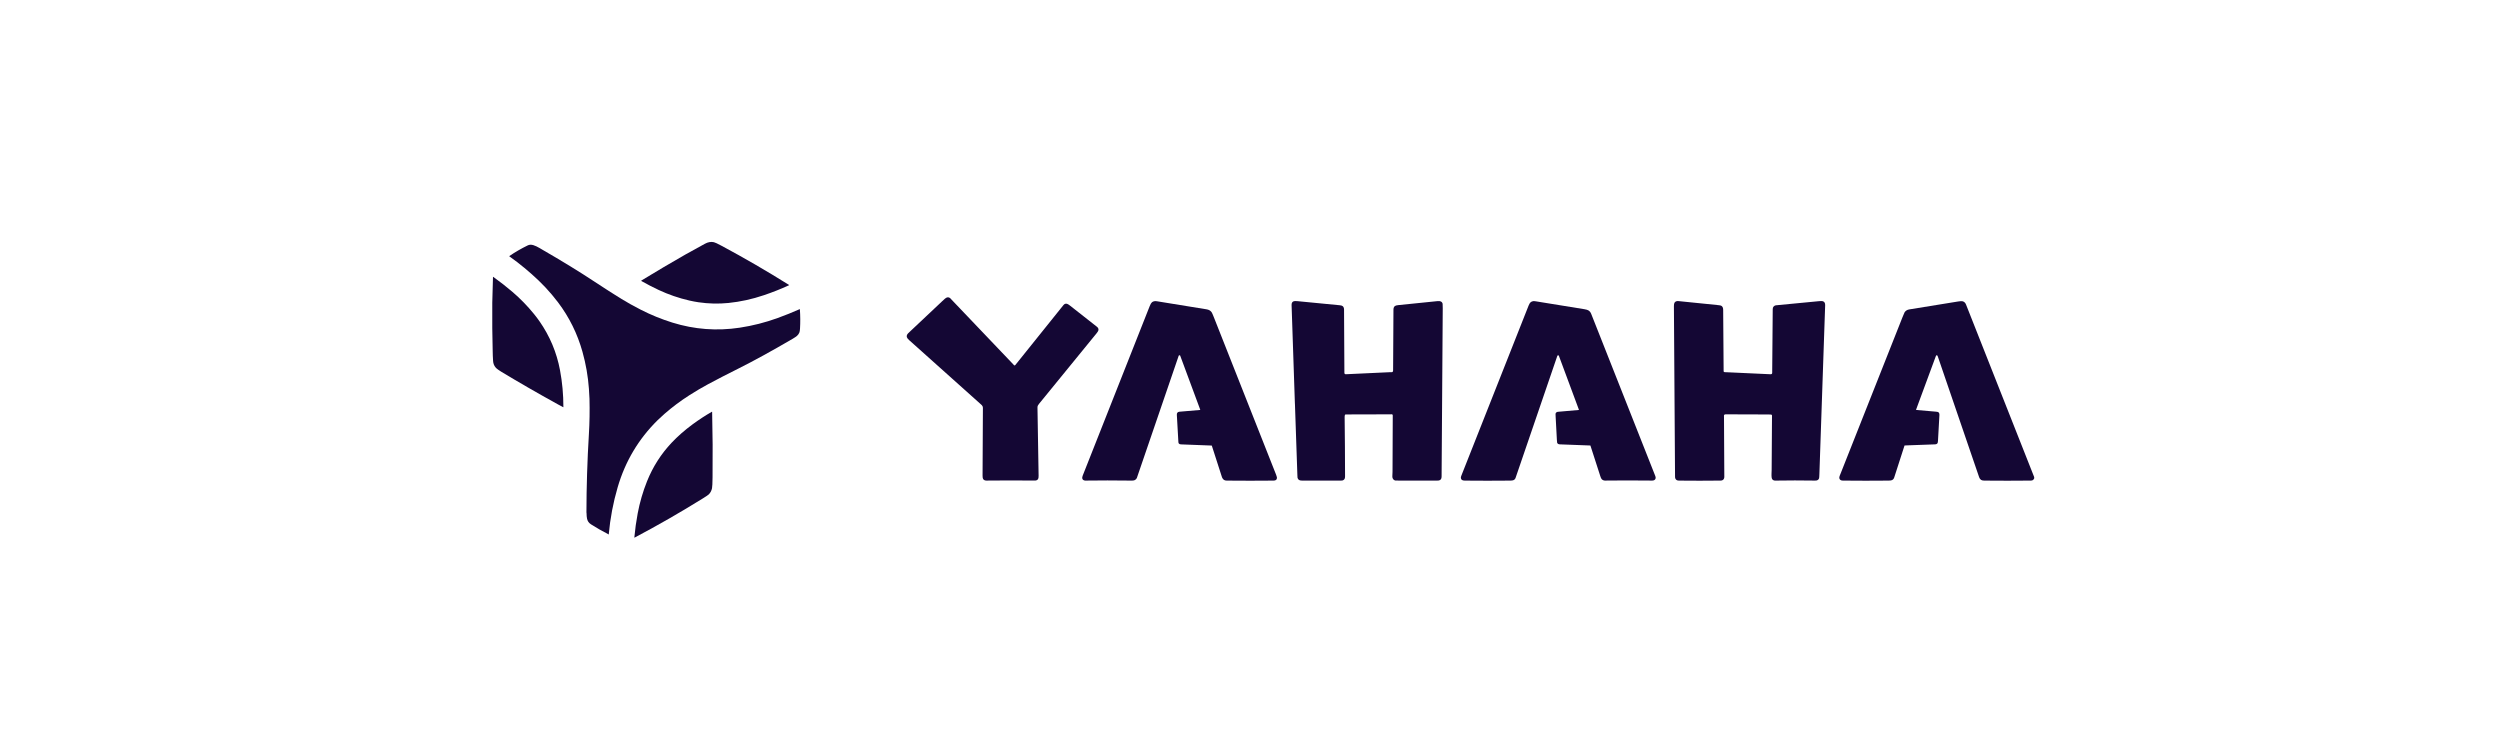 <svg width="186" height="56" viewBox="0 0 186 56" fill="none" xmlns="http://www.w3.org/2000/svg">
<path d="M58.697 21.195C58.715 21.206 58.715 21.216 58.695 21.225C58.09 21.503 57.469 21.749 56.833 21.963C55.959 22.259 55.08 22.452 54.197 22.541C53.46 22.616 52.716 22.598 51.965 22.488C51.745 22.455 51.517 22.412 51.282 22.358C50.496 22.177 49.737 21.916 49.005 21.573C48.566 21.367 48.139 21.146 47.723 20.91C47.719 20.907 47.716 20.904 47.714 20.901C47.712 20.897 47.711 20.893 47.711 20.889C47.711 20.885 47.712 20.881 47.714 20.877C47.716 20.874 47.719 20.871 47.722 20.868C48.812 20.204 49.908 19.557 51.011 18.927C51.225 18.805 51.704 18.541 52.45 18.134C52.675 18.011 52.895 17.973 53.11 18.019C53.195 18.037 53.386 18.126 53.684 18.286C55.386 19.198 57.057 20.168 58.697 21.195Z" fill="#140734"/>
<path d="M43.64 38.198C43.642 38.172 43.639 38.145 43.631 38.12C43.634 36.214 43.695 34.267 43.815 32.278C43.865 31.44 43.88 30.57 43.858 29.67C43.855 29.515 43.841 29.269 43.816 28.931C43.749 27.997 43.589 27.08 43.337 26.179C42.961 24.831 42.355 23.604 41.52 22.498C41.228 22.11 40.907 21.731 40.559 21.36C40.408 21.199 40.245 21.035 40.069 20.867C39.391 20.219 38.667 19.621 37.897 19.072C37.895 19.071 37.893 19.069 37.892 19.067C37.891 19.065 37.891 19.062 37.891 19.06C37.891 19.058 37.891 19.055 37.892 19.053C37.894 19.051 37.895 19.049 37.897 19.048C38.335 18.751 38.79 18.487 39.263 18.258C39.387 18.197 39.528 18.191 39.684 18.24C39.826 18.285 39.986 18.36 40.165 18.466C40.271 18.528 40.324 18.56 40.325 18.561C41.799 19.411 43.095 20.205 44.213 20.944C44.979 21.45 45.656 21.884 46.242 22.244C46.665 22.503 47.14 22.768 47.666 23.038C48.426 23.427 49.214 23.748 50.029 24.002C51.667 24.511 53.336 24.637 55.035 24.38C56 24.233 56.941 23.994 57.858 23.661C58.411 23.46 58.956 23.241 59.494 23.002C59.496 23.002 59.498 23.001 59.5 23.001C59.502 23.002 59.504 23.002 59.505 23.003C59.507 23.004 59.508 23.005 59.509 23.007C59.51 23.009 59.511 23.011 59.511 23.012C59.545 23.493 59.549 23.973 59.521 24.453C59.514 24.582 59.497 24.679 59.471 24.744C59.431 24.841 59.372 24.923 59.293 24.991C59.222 25.05 59.122 25.118 58.994 25.194C57.428 26.11 56.084 26.848 54.964 27.408C54.104 27.837 53.337 28.233 52.665 28.594C52.227 28.829 51.767 29.102 51.282 29.41C50.63 29.827 50.013 30.289 49.431 30.797C49.247 30.957 49.077 31.114 48.92 31.269C47.506 32.665 46.518 34.325 45.955 36.251C45.62 37.394 45.4 38.559 45.292 39.746C45.291 39.765 45.282 39.769 45.267 39.757C45.248 39.741 45.224 39.726 45.195 39.712C44.775 39.498 44.365 39.264 43.968 39.009C43.809 38.908 43.712 38.768 43.676 38.589C43.653 38.477 43.641 38.347 43.64 38.198Z" fill="#140734"/>
<path d="M36.625 24.408V22.531L36.678 20.611C36.678 20.595 36.685 20.591 36.699 20.601C37.197 20.957 37.672 21.328 38.122 21.713C38.704 22.211 39.236 22.756 39.718 23.349C39.873 23.538 40.013 23.723 40.138 23.903C40.909 25.007 41.418 26.223 41.666 27.549C41.833 28.437 41.916 29.349 41.916 30.285C41.916 30.287 41.916 30.289 41.915 30.29C41.914 30.292 41.913 30.293 41.911 30.294C41.91 30.295 41.908 30.296 41.906 30.296C41.904 30.296 41.902 30.296 41.901 30.295C41.829 30.26 41.701 30.191 41.516 30.089C39.983 29.243 38.567 28.427 37.27 27.642C37.217 27.61 37.149 27.564 37.066 27.506C36.981 27.446 36.919 27.393 36.88 27.347C36.763 27.212 36.698 27.05 36.686 26.862C36.668 26.593 36.657 26.323 36.655 26.053C36.649 25.505 36.639 24.957 36.625 24.408Z" fill="#140734"/>
<path d="M76.996 35.754C75.791 35.741 74.585 35.742 73.38 35.755C73.263 35.752 73.182 35.708 73.138 35.623C73.114 35.577 73.102 35.495 73.103 35.379C73.109 33.699 73.117 32.019 73.128 30.34C73.129 30.275 73.106 30.215 73.059 30.159C73.049 30.147 73.003 30.104 72.921 30.031C71.16 28.455 69.398 26.878 67.637 25.302C67.542 25.216 67.487 25.144 67.47 25.084C67.442 24.98 67.479 24.879 67.581 24.782C68.423 23.987 69.266 23.193 70.11 22.4C70.186 22.329 70.248 22.271 70.296 22.229C70.367 22.164 70.434 22.129 70.496 22.123C70.589 22.114 70.669 22.149 70.736 22.226C70.764 22.258 70.78 22.276 70.781 22.278C72.317 23.892 73.854 25.505 75.394 27.115C75.394 27.115 75.406 27.129 75.427 27.155C75.466 27.203 75.507 27.2 75.55 27.146C76.739 25.666 77.927 24.186 79.115 22.705C79.191 22.609 79.281 22.575 79.386 22.603C79.437 22.616 79.511 22.661 79.609 22.738C80.277 23.263 80.945 23.788 81.613 24.313C81.71 24.389 81.745 24.478 81.719 24.582C81.706 24.633 81.66 24.706 81.584 24.8C80.159 26.548 78.733 28.295 77.307 30.042C77.269 30.088 77.24 30.131 77.218 30.172C77.197 30.211 77.187 30.261 77.188 30.322C77.214 32.011 77.242 33.7 77.272 35.389C77.274 35.503 77.262 35.583 77.238 35.629C77.193 35.712 77.112 35.754 76.996 35.754Z" fill="#140734"/>
<path d="M96.345 30.096C96.35 30.06 96.348 30.026 96.339 29.991C96.258 27.56 96.177 25.129 96.094 22.698C96.089 22.544 96.143 22.449 96.257 22.412C96.306 22.395 96.401 22.394 96.541 22.407C97.592 22.503 98.641 22.605 99.691 22.712C99.792 22.722 99.863 22.746 99.903 22.783C99.965 22.839 99.996 22.921 99.997 23.028C100.009 24.596 100.018 26.164 100.023 27.732C100.023 27.81 100.062 27.847 100.14 27.843C101.237 27.795 102.342 27.744 103.454 27.689C103.457 27.689 103.482 27.69 103.527 27.692C103.606 27.695 103.646 27.651 103.647 27.557C103.667 25.192 103.676 23.686 103.673 23.037C103.673 22.919 103.707 22.831 103.776 22.774C103.819 22.738 103.9 22.714 104.019 22.702C105.002 22.601 105.984 22.501 106.967 22.402C107.173 22.381 107.294 22.446 107.331 22.594C107.338 22.622 107.341 22.738 107.34 22.942C107.318 27.112 107.289 31.282 107.255 35.452C107.254 35.541 107.239 35.606 107.209 35.647C107.179 35.688 107.14 35.719 107.09 35.737C107.058 35.749 107.01 35.755 106.947 35.755C105.985 35.755 105.024 35.755 104.063 35.755C103.907 35.755 103.822 35.754 103.806 35.75C103.711 35.728 103.643 35.663 103.604 35.555C103.59 35.517 103.587 35.444 103.594 35.335C103.6 35.238 103.604 35.165 103.604 35.115C103.608 33.714 103.613 32.314 103.621 30.913C103.622 30.848 103.588 30.818 103.521 30.822C103.482 30.825 103.462 30.826 103.46 30.826C102.346 30.823 101.232 30.826 100.118 30.835C100.105 30.835 100.093 30.839 100.083 30.846C100.073 30.854 100.065 30.864 100.061 30.877C100.047 30.92 100.04 30.973 100.041 31.035C100.059 32.504 100.07 33.973 100.072 35.442C100.073 35.531 100.059 35.597 100.032 35.638C100.005 35.681 99.967 35.713 99.918 35.734C99.885 35.748 99.838 35.755 99.777 35.755C98.804 35.755 97.832 35.755 96.859 35.755C96.762 35.755 96.69 35.739 96.644 35.708C96.586 35.668 96.549 35.611 96.535 35.538C96.533 35.526 96.529 35.461 96.525 35.346C96.466 33.596 96.406 31.846 96.345 30.096Z" fill="#140734"/>
<path d="M128.925 27.715L129.047 27.721C129.939 27.764 130.832 27.805 131.724 27.844C131.808 27.848 131.85 27.813 131.851 27.74C131.863 26.165 131.876 24.59 131.891 23.015C131.891 22.935 131.906 22.873 131.936 22.831C131.979 22.771 132.037 22.733 132.111 22.716C132.112 22.716 132.179 22.709 132.311 22.697C133.315 22.603 134.318 22.507 135.321 22.408C135.468 22.394 135.566 22.395 135.618 22.411C135.739 22.448 135.797 22.547 135.792 22.706C135.646 26.898 135.503 31.09 135.362 35.282C135.357 35.453 135.349 35.553 135.339 35.584C135.3 35.706 135.199 35.763 135.036 35.756C134.039 35.74 133.042 35.74 132.046 35.757C131.906 35.741 131.828 35.665 131.811 35.529C131.8 35.445 131.797 35.35 131.801 35.245C131.808 35.082 131.811 34.987 131.811 34.961C131.815 33.617 131.824 32.274 131.837 30.93C131.837 30.875 131.811 30.846 131.757 30.844L131.576 30.836H131.42C130.416 30.838 129.412 30.835 128.409 30.826C128.356 30.826 128.32 30.834 128.299 30.849C128.271 30.87 128.258 30.903 128.261 30.947C128.263 30.982 128.265 31 128.265 31.001C128.269 32.492 128.277 33.984 128.289 35.475C128.289 35.578 128.254 35.656 128.182 35.71C128.142 35.74 128.083 35.755 128.005 35.756C126.974 35.769 125.943 35.769 124.911 35.757C124.83 35.755 124.769 35.74 124.729 35.709C124.689 35.678 124.66 35.639 124.641 35.59C124.629 35.558 124.623 35.511 124.623 35.448C124.596 31.224 124.569 26.999 124.539 22.774C124.538 22.651 124.554 22.564 124.588 22.514C124.646 22.425 124.745 22.388 124.884 22.402C125.835 22.498 126.787 22.594 127.738 22.691C127.91 22.709 128.011 22.724 128.041 22.737C128.149 22.785 128.203 22.887 128.204 23.046C128.209 24.576 128.22 26.099 128.238 27.616C128.239 27.662 128.262 27.686 128.307 27.688L128.925 27.715Z" fill="#140734"/>
<path d="M84.058 35.756C82.948 35.741 81.838 35.74 80.728 35.756C80.614 35.742 80.545 35.689 80.521 35.598C80.508 35.546 80.519 35.475 80.554 35.385C82.21 31.183 83.87 26.981 85.535 22.782C85.594 22.631 85.652 22.534 85.706 22.489C85.799 22.414 85.921 22.388 86.072 22.413C88.129 22.752 89.36 22.952 89.766 23.013C89.929 23.038 90.053 23.107 90.139 23.221C90.168 23.26 90.224 23.382 90.305 23.588C91.852 27.497 93.397 31.408 94.942 35.319C94.977 35.408 94.997 35.47 95.001 35.504C95.012 35.592 94.99 35.66 94.936 35.707C94.899 35.739 94.839 35.755 94.755 35.757C93.594 35.769 92.433 35.769 91.272 35.757C91.185 35.755 91.119 35.74 91.074 35.71C90.992 35.656 90.934 35.572 90.9 35.458C90.796 35.112 90.55 34.348 90.162 33.166C90.161 33.161 90.158 33.157 90.153 33.154C90.149 33.151 90.144 33.149 90.139 33.149C89.39 33.117 88.64 33.088 87.891 33.063C87.829 33.061 87.785 33.052 87.756 33.037C87.704 33.01 87.676 32.969 87.673 32.913C87.633 32.229 87.594 31.545 87.557 30.861C87.55 30.719 87.617 30.642 87.76 30.631C88.266 30.591 88.773 30.548 89.281 30.502C89.284 30.502 89.286 30.501 89.289 30.5C89.291 30.498 89.293 30.496 89.294 30.494C89.296 30.491 89.297 30.489 89.297 30.486C89.297 30.483 89.297 30.48 89.296 30.478L87.807 26.463C87.805 26.458 87.802 26.453 87.799 26.449C87.795 26.445 87.79 26.442 87.785 26.44C87.737 26.422 87.706 26.435 87.691 26.48C86.68 29.443 85.666 32.406 84.648 35.368C84.603 35.5 84.58 35.567 84.579 35.569C84.544 35.638 84.491 35.69 84.42 35.723C84.378 35.743 84.318 35.754 84.242 35.755C84.18 35.756 84.119 35.756 84.058 35.756Z" fill="#140734"/>
<path d="M122.722 35.754C121.615 35.741 120.508 35.742 119.401 35.755C119.303 35.748 119.225 35.712 119.166 35.647C119.131 35.609 119.097 35.536 119.063 35.427C118.822 34.671 118.579 33.916 118.331 33.161C118.33 33.157 118.327 33.153 118.323 33.15C118.319 33.147 118.314 33.145 118.309 33.145C117.151 33.099 116.4 33.071 116.055 33.06C115.947 33.057 115.879 33.016 115.851 32.937C115.845 32.919 115.839 32.85 115.832 32.73C115.8 32.142 115.769 31.554 115.738 30.966C115.733 30.857 115.73 30.798 115.732 30.79C115.739 30.743 115.761 30.705 115.8 30.676C115.826 30.655 115.866 30.642 115.919 30.637C116.425 30.588 116.936 30.543 117.453 30.503C117.456 30.503 117.459 30.502 117.461 30.5C117.464 30.499 117.466 30.497 117.467 30.495C117.469 30.492 117.47 30.489 117.47 30.486C117.471 30.484 117.47 30.481 117.469 30.478L115.981 26.472C115.977 26.46 115.969 26.451 115.961 26.446C115.914 26.417 115.879 26.435 115.857 26.499C114.825 29.517 113.792 32.535 112.759 35.553C112.731 35.635 112.676 35.693 112.593 35.727C112.547 35.746 112.473 35.755 112.369 35.757C111.239 35.769 110.109 35.769 108.979 35.757C108.879 35.755 108.808 35.739 108.767 35.707C108.718 35.67 108.691 35.618 108.688 35.551C108.685 35.511 108.698 35.458 108.724 35.391C110.388 31.172 112.055 26.956 113.726 22.74C113.775 22.617 113.824 22.535 113.873 22.493C113.928 22.446 113.992 22.417 114.066 22.406C114.111 22.4 114.179 22.404 114.271 22.419C115.474 22.614 116.678 22.81 117.881 23.005C118.02 23.028 118.119 23.057 118.177 23.093C118.271 23.151 118.339 23.235 118.382 23.343C119.974 27.368 121.565 31.393 123.155 35.418C123.204 35.542 123.187 35.637 123.104 35.705C123.065 35.737 123.006 35.754 122.93 35.755C122.861 35.756 122.791 35.756 122.722 35.754Z" fill="#140734"/>
<path d="M151.344 35.496V35.592C151.322 35.648 151.288 35.691 151.241 35.721C151.207 35.744 151.157 35.755 151.09 35.756C149.937 35.769 148.783 35.769 147.629 35.757C147.527 35.755 147.451 35.739 147.401 35.709C147.331 35.665 147.28 35.599 147.25 35.511C146.223 32.511 145.195 29.509 144.168 26.508C144.157 26.476 144.144 26.453 144.129 26.441C144.104 26.421 144.079 26.423 144.056 26.447C144.045 26.459 144.034 26.477 144.024 26.504C143.531 27.827 143.043 29.15 142.558 30.473C142.557 30.476 142.557 30.48 142.557 30.483C142.557 30.486 142.559 30.489 142.56 30.492C142.562 30.495 142.565 30.497 142.568 30.499C142.57 30.501 142.574 30.502 142.577 30.502C143.062 30.543 143.538 30.585 144.008 30.626C144.058 30.631 144.1 30.636 144.135 30.641C144.185 30.65 144.221 30.668 144.245 30.696C144.281 30.738 144.297 30.795 144.293 30.867C144.256 31.509 144.221 32.151 144.186 32.794C144.182 32.883 144.17 32.943 144.15 32.973C144.115 33.028 144.053 33.057 143.964 33.06C143.313 33.085 142.661 33.109 142.009 33.131L141.87 33.137L141.715 33.143C141.71 33.143 141.705 33.144 141.701 33.147C141.697 33.15 141.694 33.153 141.693 33.157C141.433 33.945 141.178 34.736 140.929 35.527C140.899 35.621 140.841 35.687 140.755 35.724C140.707 35.745 140.626 35.755 140.511 35.757C139.376 35.769 138.241 35.769 137.105 35.756C137.028 35.755 136.969 35.74 136.929 35.709C136.838 35.64 136.82 35.538 136.874 35.401C138.432 31.465 139.99 27.528 141.549 23.592C141.631 23.384 141.682 23.266 141.7 23.238C141.779 23.118 141.894 23.046 142.046 23.021C143.258 22.826 144.47 22.629 145.681 22.431C145.838 22.405 145.947 22.399 146.008 22.413C146.13 22.441 146.218 22.521 146.27 22.652C147.163 24.898 148.854 29.18 151.344 35.496Z" fill="#140734"/>
<path d="M49.973 32.935C50.415 32.466 50.935 32.01 51.534 31.567C51.986 31.233 52.463 30.922 52.964 30.634C52.966 30.632 52.968 30.632 52.97 30.632C52.972 30.632 52.975 30.632 52.977 30.634C52.979 30.635 52.98 30.636 52.982 30.638C52.983 30.64 52.983 30.642 52.983 30.645C53.022 32.264 53.033 33.883 53.014 35.503C53.009 35.943 52.996 36.216 52.975 36.32C52.937 36.508 52.854 36.664 52.728 36.787C52.683 36.831 52.542 36.926 52.307 37.073C50.645 38.106 48.949 39.081 47.218 39.996C47.202 40.005 47.194 40 47.196 39.981C47.25 39.385 47.333 38.791 47.444 38.198C47.598 37.379 47.829 36.584 48.138 35.811C48.568 34.736 49.179 33.777 49.973 32.935Z" fill="#140734"/>
</svg>
